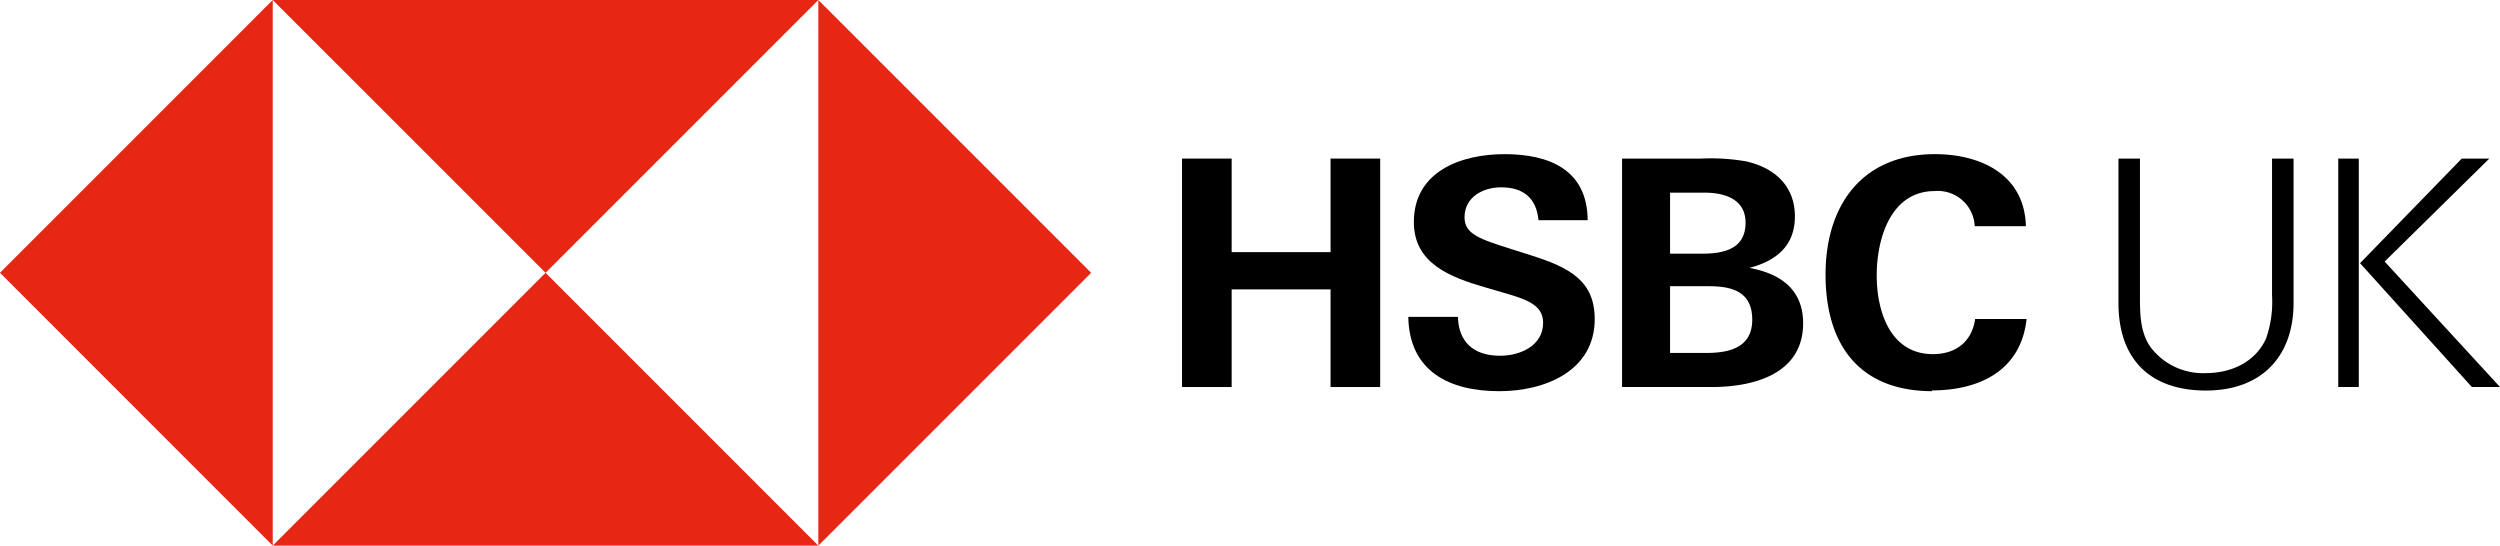 <svg id="Layer_1" data-name="Layer 1" xmlns="http://www.w3.org/2000/svg" xmlns:xlink="http://www.w3.org/1999/xlink" viewBox="0 0 355.66 77.62"><title>hsbc-logo2</title><polygon points="116.42 77.62 155.23 38.81 116.42 0 116.42 77.62" style="fill:#e52713"/><polygon points="77.61 38.81 116.42 0 38.8 0 77.61 38.81" style="fill:#e52713"/><polygon points="38.8 0 0 38.81 38.8 77.62 38.8 0" style="fill:#e52713"/><polygon points="38.8 77.62 116.42 77.62 77.61 38.81 38.8 77.62" style="fill:#e52713"/><polygon points="189.29 41.17 175.22 41.17 175.22 55.06 168.16 55.06 168.16 22.56 175.22 22.56 175.22 35.87 189.29 35.87 189.29 22.56 196.35 22.56 196.35 55.06 189.29 55.06 189.29 41.17"/><g><path d="M263.42,112.84c-7,0-12.77-2.79-12.9-10.57h7.06c.09,3.46,2.11,5.53,6,5.53,2.88,0,6.12-1.44,6.12-4.68,0-2.51-2.2-3.32-5.85-4.35l-2.33-.68c-5.13-1.48-10.21-3.46-10.21-9.31,0-7.23,6.75-9.66,12.9-9.66,6.34,0,11.78,2.2,11.83,9.4h-7c-.27-3-2-4.68-5.31-4.68-2.6,0-5.21,1.39-5.21,4.27,0,2.38,2.16,3.1,6.74,4.54l2.7.86c5.57,1.75,9.08,3.68,9.08,9.08,0,7.41-7.15,10.25-13.53,10.25" transform="translate(-50.17 -57.19)"/><path d="M280.93,79.75h11.28a29,29,0,0,1,6.38.4c4,.9,6.93,3.46,6.93,7.83,0,4.18-2.66,6.33-6.48,7.32,4.41.81,7.65,3.06,7.65,7.87,0,7.37-7.29,9.08-13,9.08H280.93Zm11.33,13.53c3.1,0,6.24-.63,6.24-4.41,0-3.37-3-4.27-5.8-4.27h-4.94v8.68Zm.67,14.12c3.28,0,6.52-.77,6.52-4.72s-2.79-4.77-6.12-4.77h-5.57v9.49Z" transform="translate(-50.17 -57.19)"/><path d="M325.08,112.84c-10.48,0-15.2-6.7-15.2-16.59s5.22-17.13,15.56-17.13c6.47,0,12.76,2.88,12.94,10.25H331.1a5.25,5.25,0,0,0-5.66-5c-6.34,0-8.28,6.84-8.28,12s1.94,11.2,8,11.2c3.19,0,5.53-1.71,6-5h7.32c-.8,7.37-6.74,10.16-13.48,10.16" transform="translate(-50.17 -57.19)"/><path d="M364,112.75c-8,0-12.45-4.5-12.45-12.46V79.75h3.06V99.26c0,2.52,0,5.12,1.48,7.28a9.35,9.35,0,0,0,7.91,3.73c3.55,0,7-1.53,8.54-4.9a15.68,15.68,0,0,0,.86-6.11V79.75h3.06v20.54c0,7.74-4.68,12.46-12.46,12.46" transform="translate(-50.17 -57.19)"/><path d="M382.82,79.75h2.92v32.5h-2.92Zm3.1,14.88,14.47-14.88h3.92L389.42,94.4l16.41,17.85h-4Z" transform="translate(-50.17 -57.19)"/></g></svg>
